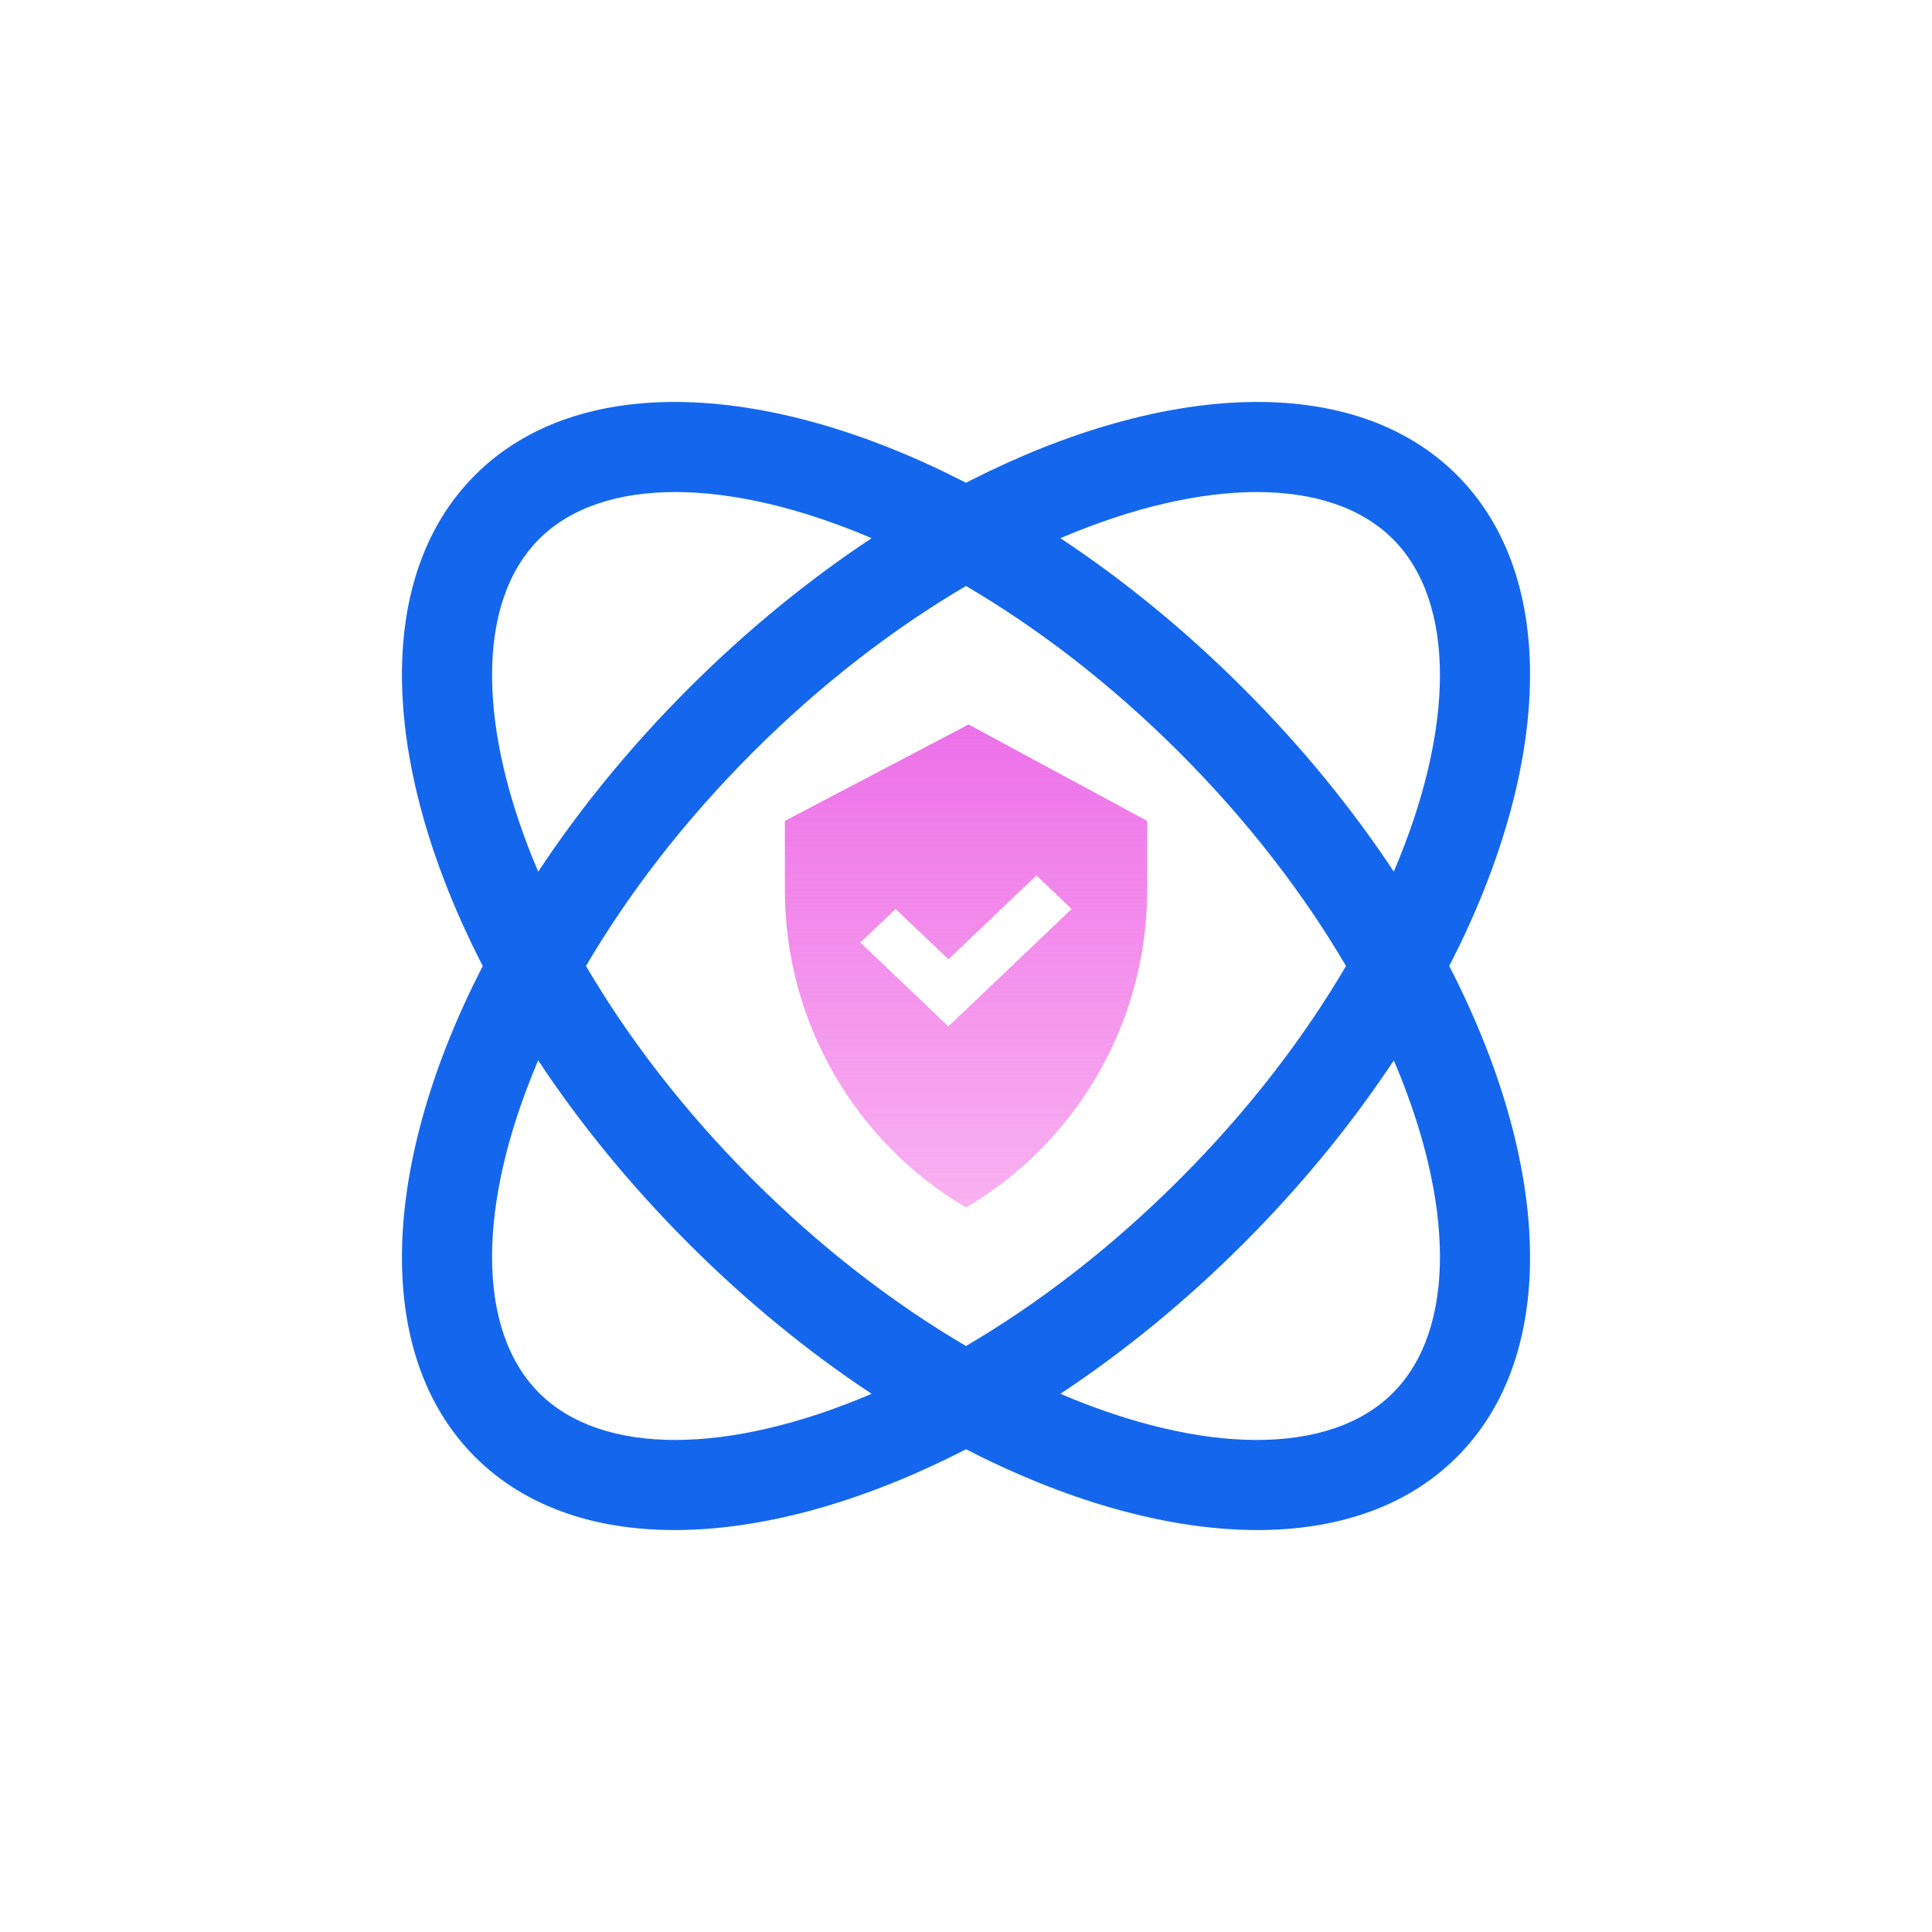 <?xml version="1.0" encoding="UTF-8"?>
<svg width="64px" height="64px" viewBox="0 0 64 64" version="1.1" xmlns="http://www.w3.org/2000/svg" xmlns:xlink="http://www.w3.org/1999/xlink">
    <!-- Generator: Sketch 59.1 (86144) - https://sketch.com -->
    <title>编组 7</title>
    <desc>Created with Sketch.</desc>
    <defs>
        <linearGradient x1="50%" y1="0%" x2="50%" y2="108.453%" id="linearGradient-1">
            <stop stop-color="#EC71E8" offset="0%"></stop>
            <stop stop-color="#F36EE4" stop-opacity="0.499" offset="100%"></stop>
        </linearGradient>
    </defs>
    <g id="页面-1" stroke="none" stroke-width="1" fill="none" fill-rule="evenodd">
        <g id="零信任" transform="translate(-170, -1083)">
            <g id="编组-7" transform="translate(170, 1083)">
                <rect id="矩形备份-4" x="0" y="0" width="64" height="64"></rect>
                <path d="M32,15.992 L32.162,15.909 C38.615,12.634 44.86,12.333 48.263,15.737 C51.696,19.169 51.361,25.49 48.008,32 C51.361,38.511 51.696,44.831 48.263,48.263 C44.831,51.696 38.511,51.361 32.001,48.008 C25.49,51.361 19.169,51.696 15.737,48.263 C12.304,44.831 12.639,38.511 15.992,32.001 C12.639,25.49 12.304,19.169 15.737,15.737 C19.169,12.304 25.49,12.639 32,15.992 Z M46.172,35.127 L45.953,35.452 C44.624,37.417 43.03,39.355 41.192,41.192 C39.254,43.131 37.203,44.799 35.127,46.171 C39.845,48.187 44.041,48.243 46.142,46.142 C48.243,44.041 48.187,39.845 46.172,35.127 Z M17.828,35.126 L17.804,35.183 C15.813,39.879 15.766,44.05 17.858,46.142 C19.959,48.243 24.155,48.186 28.874,46.172 C26.797,44.799 24.746,43.131 22.808,41.192 C20.869,39.253 19.201,37.202 17.828,35.126 Z M32,19.412 C29.62,20.808 27.205,22.653 24.929,24.929 C22.65,27.208 20.804,29.625 19.412,32 C20.804,34.375 22.65,36.792 24.929,39.071 C27.208,41.35 29.625,43.196 32,44.588 C34.375,43.196 36.792,41.35 39.071,39.071 C41.35,36.792 43.196,34.375 44.588,32 C43.196,29.625 41.35,27.208 39.071,24.929 C36.792,22.65 34.375,20.804 32,19.412 Z M17.858,17.858 C15.757,19.959 15.814,24.156 17.829,28.875 C19.201,26.798 20.869,24.747 22.808,22.808 C24.747,20.869 26.798,19.201 28.874,17.828 C24.156,15.814 19.959,15.757 17.858,17.858 Z M35.183,17.804 L35.126,17.828 C37.202,19.201 39.253,20.869 41.192,22.808 C43.131,24.746 44.799,26.797 46.171,28.873 C48.186,24.155 48.243,19.959 46.142,17.858 C44.05,15.766 39.879,15.813 35.183,17.804 Z" id="形状结合" fill="#1467ED" fill-rule="nonzero"></path>
                <path d="M26,27.193 L32.085,24 L38,27.193 L38,29.49 C38,33.694 35.837,37.594 32.291,39.823 L32,40 C28.282,37.805 26,33.808 26,29.49 L26,27.193 Z M28.5,31.222 L29.667,30.111 L31.417,31.778 L34.333,29 L35.5,30.111 L31.417,34 L28.5,31.222 Z" id="形状" fill="url(#linearGradient-1)"></path>
            </g>
        </g>
    </g>
</svg>